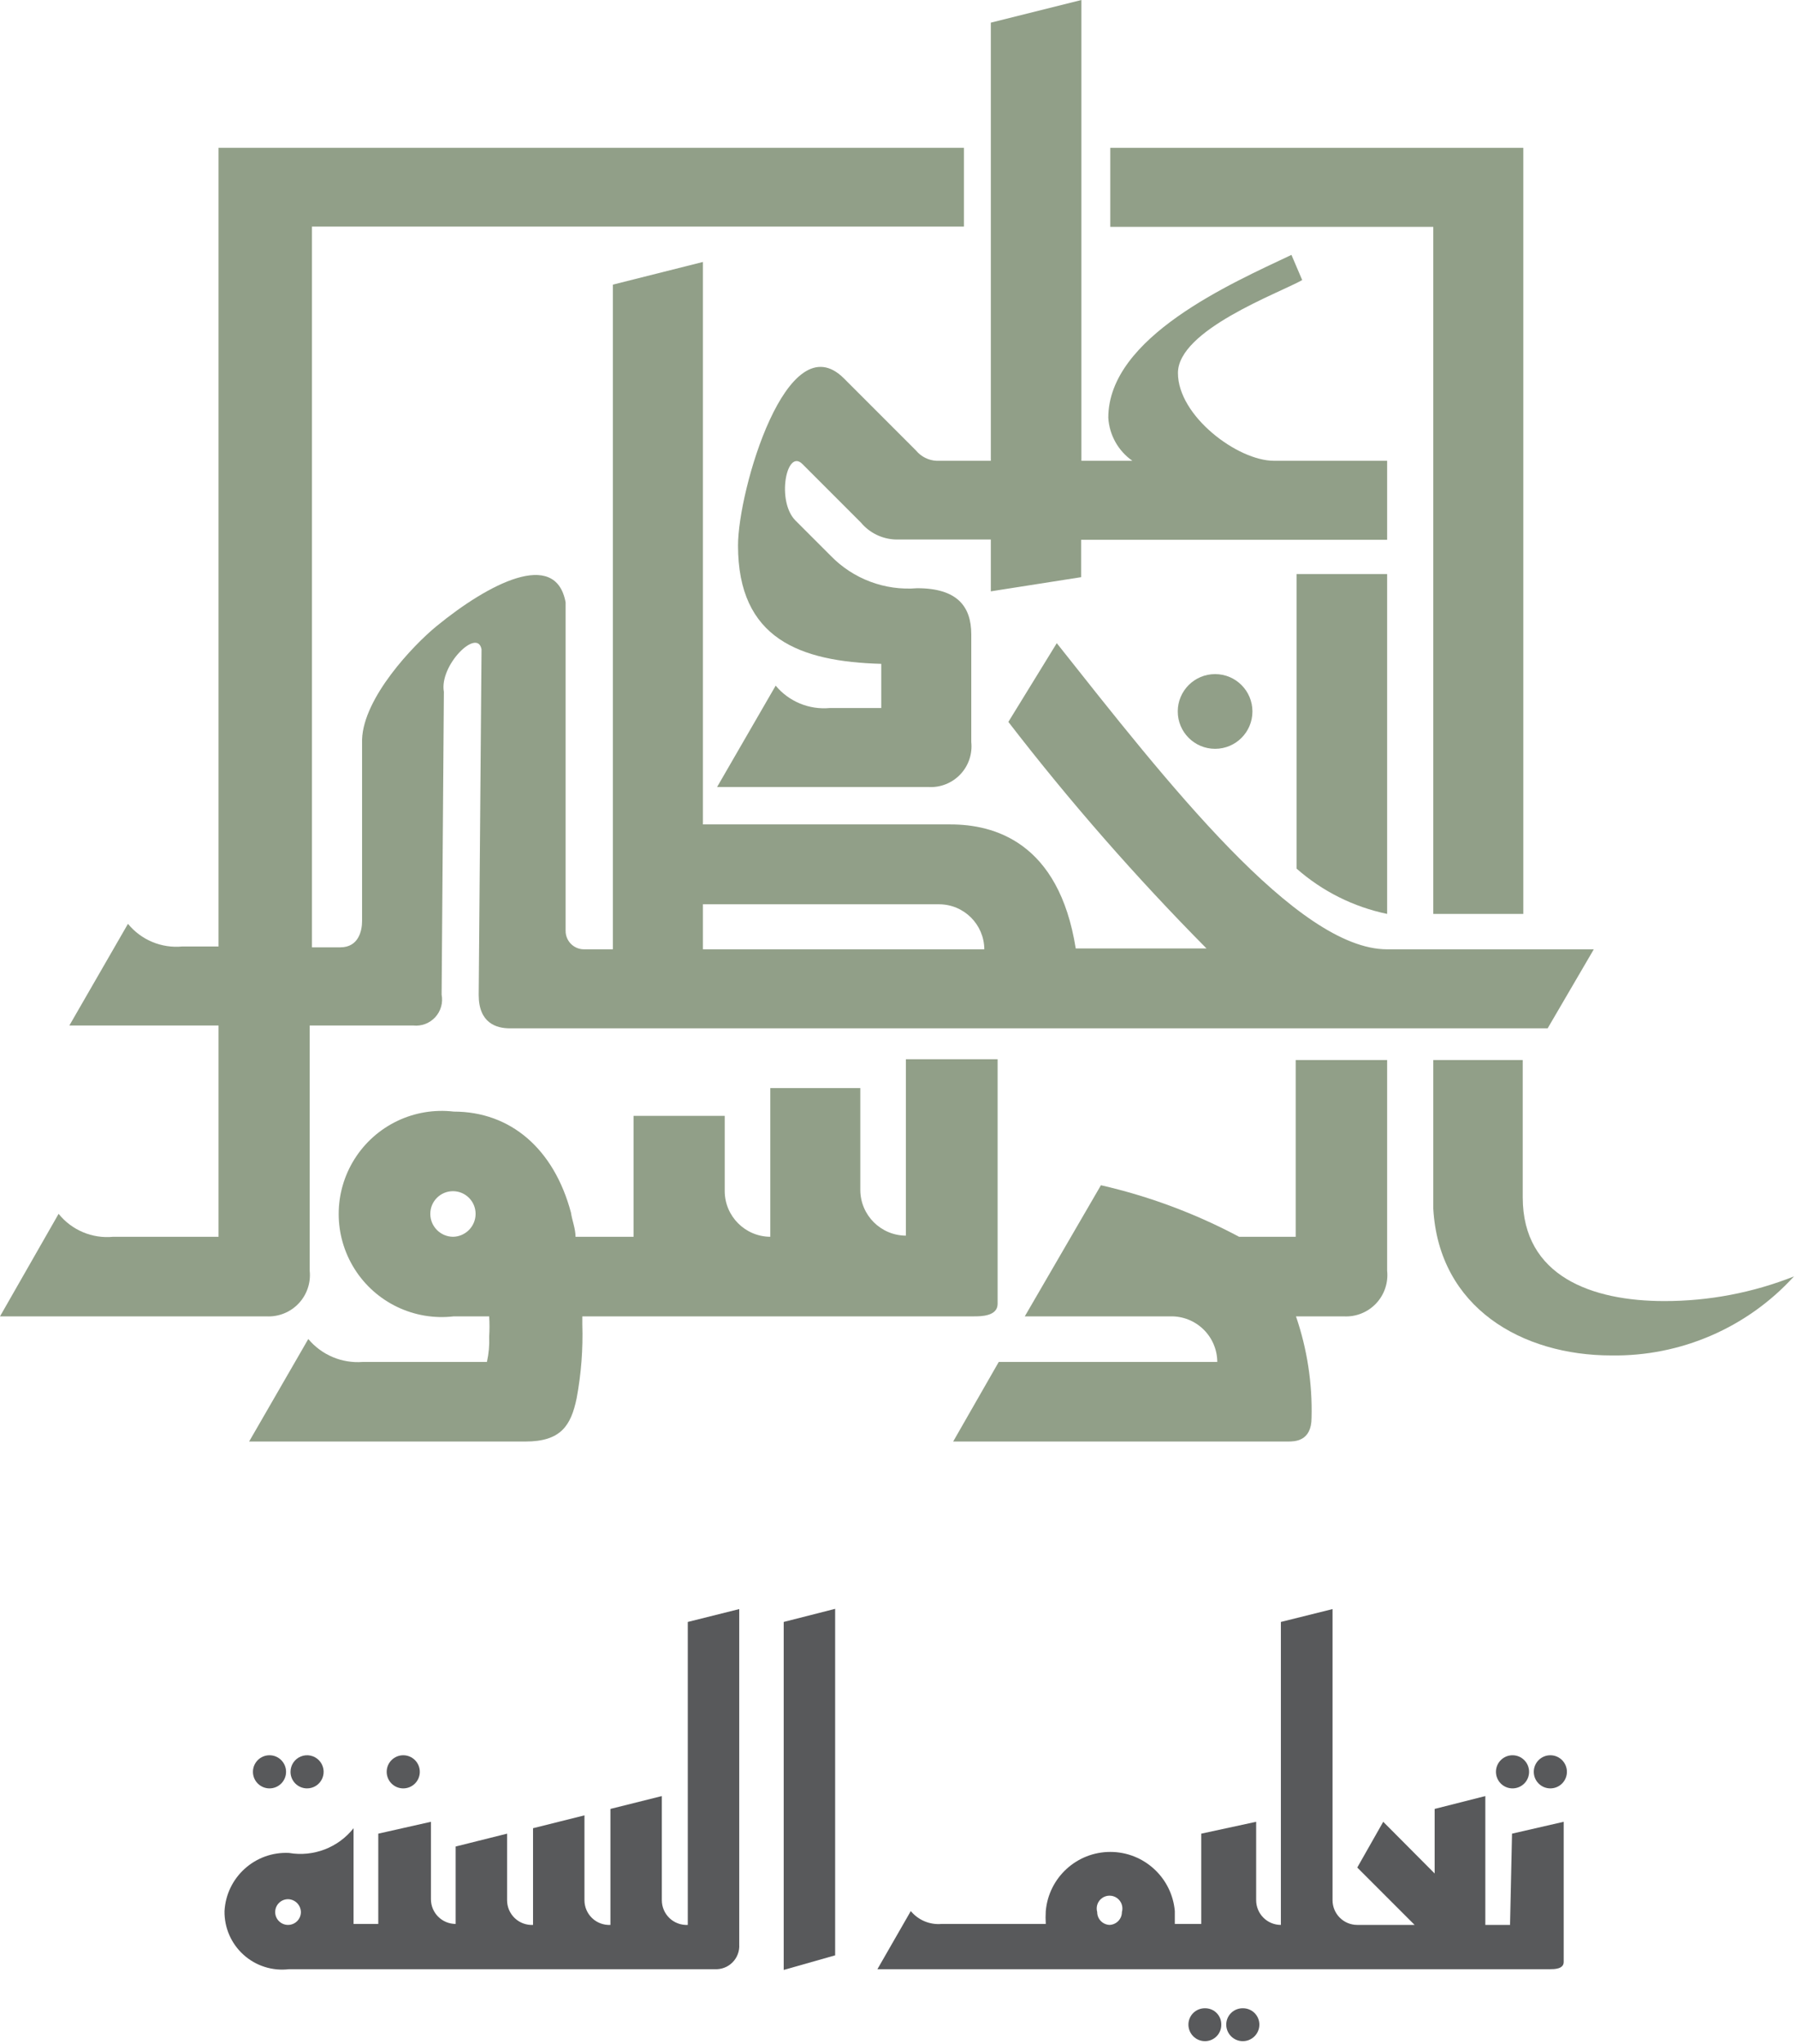 <?xml version="1.0" encoding="UTF-8"?>
<svg width="392px" height="446px" viewBox="0 0 392 446" version="1.1" xmlns="http://www.w3.org/2000/svg" xmlns:xlink="http://www.w3.org/1999/xlink">
    <title>khota-section-8</title>
    <g id="Page-1" stroke="none" stroke-width="1" fill="none" fill-rule="evenodd">
        <g id="khota-section-8" fill-rule="nonzero">
            <g id="Group-2" transform="translate(49, 351)" fill="#58595B">
                <path d="M193.282,68.959 C191.732,68.959 190.476,67.703 190.476,66.154 C190.149,65.008 190.58,63.782 191.552,63.093 C192.524,62.405 193.824,62.405 194.796,63.093 C195.768,63.782 196.199,65.008 195.872,66.154 C195.872,67.703 194.616,68.959 193.066,68.959 M280.587,68.959 L275.192,68.959 L275.192,40.847 L264.13,43.653 L264.13,57.736 L252.907,46.459 L247.241,56.441 L259.759,68.959 L247.241,68.959 C244.261,68.959 241.845,66.544 241.845,63.563 L241.845,0.054 L230.568,2.86 L230.568,68.959 C227.588,68.959 225.172,66.544 225.172,63.563 L225.172,46.459 L213.193,49.049 L213.193,68.744 L207.419,68.744 C207.419,67.934 207.419,66.909 207.419,65.938 C206.779,58.636 200.665,53.034 193.336,53.034 C186.006,53.034 179.893,58.636 179.253,65.938 C179.192,66.872 179.192,67.809 179.253,68.744 L156.536,68.744 C153.962,68.98 151.438,67.93 149.791,65.938 L142.507,78.618 L289.329,78.618 C290.192,78.618 292.296,78.618 292.296,77.053 L292.296,46.459 L281.019,49.049 L280.587,68.959 Z" id="Shape"></path>
                <path d="M13.869,68.959 C12.319,68.959 11.063,67.703 11.063,66.154 C11.063,64.604 12.319,63.348 13.869,63.348 C15.407,63.376 16.646,64.616 16.675,66.154 C16.675,67.703 15.419,68.959 13.869,68.959 M101.12,68.959 L101.12,68.959 C99.643,69.033 98.2,68.498 97.129,67.478 C96.058,66.458 95.453,65.043 95.455,63.563 L95.455,40.847 L84.231,43.653 L84.231,68.959 C82.754,69.033 81.311,68.498 80.24,67.478 C79.169,66.458 78.564,65.043 78.566,63.563 L78.566,45.056 L67.342,47.861 L67.342,68.959 C65.865,69.033 64.422,68.498 63.351,67.478 C62.28,66.458 61.675,65.043 61.677,63.563 L61.677,49.049 L50.453,51.854 L50.453,68.744 C47.473,68.744 45.057,66.328 45.057,63.348 L45.057,46.459 L33.564,49.049 L33.564,68.744 L28.168,68.744 L28.168,47.861 C24.813,52.099 19.413,54.168 14.085,53.257 C6.701,52.89 0.408,58.556 0.002,65.938 C-0.056,69.57 1.46,73.049 4.16,75.48 C6.86,77.911 10.479,79.055 14.085,78.618 L106.948,78.618 C108.406,78.714 109.836,78.177 110.869,77.143 C111.903,76.11 112.44,74.681 112.344,73.222 L112.344,0.054 L101.12,2.86 L101.12,68.959 Z" id="Shape"></path>
                <path d="M17.97,39.174 C19.437,39.196 20.772,38.329 21.348,36.98 C21.925,35.631 21.629,34.067 20.599,33.022 C19.57,31.977 18.011,31.658 16.653,32.214 C15.296,32.77 14.409,34.092 14.409,35.559 C14.408,37.535 15.994,39.145 17.97,39.174" id="Path"></path>
                <path d="M39.014,39.174 C41.01,39.174 42.629,37.555 42.629,35.559 C42.629,33.562 41.01,31.944 39.014,31.944 C37.017,31.944 35.399,33.562 35.399,35.559 C35.399,37.555 37.017,39.174 39.014,39.174" id="Path"></path>
                <path d="M9.822,39.174 C11.819,39.174 13.437,37.555 13.437,35.559 C13.437,33.562 11.819,31.944 9.822,31.944 C7.825,31.944 6.207,33.562 6.207,35.559 C6.207,37.555 7.825,39.174 9.822,39.174" id="Path"></path>
                <path d="M289.383,39.174 C291.379,39.174 292.998,37.555 292.998,35.559 C292.998,33.562 291.379,31.944 289.383,31.944 C287.386,31.944 285.767,33.562 285.767,35.559 C285.767,37.555 287.386,39.174 289.383,39.174" id="Path"></path>
                <path d="M281.127,39.174 C283.124,39.174 284.742,37.555 284.742,35.559 C284.742,33.562 283.124,31.944 281.127,31.944 C279.13,31.944 277.512,33.562 277.512,35.559 C277.512,37.555 279.13,39.174 281.127,39.174" id="Path"></path>
                <path d="M222.258,87.143 C221.304,87.129 220.384,87.498 219.705,88.167 C219.025,88.837 218.643,89.751 218.643,90.705 C218.643,92.701 220.261,94.32 222.258,94.32 C224.255,94.32 225.873,92.701 225.873,90.705 C225.873,89.751 225.491,88.837 224.811,88.167 C224.131,87.498 223.212,87.129 222.258,87.143" id="Path"></path>
                <path d="M214.002,87.143 C213.048,87.129 212.129,87.498 211.449,88.167 C210.769,88.837 210.387,89.751 210.387,90.705 C210.387,92.701 212.006,94.32 214.002,94.32 C214.956,94.32 215.87,93.938 216.54,93.258 C217.209,92.578 217.578,91.659 217.564,90.705 C217.578,89.756 217.208,88.841 216.537,88.17 C215.866,87.499 214.951,87.129 214.002,87.143" id="Path"></path>
                <polygon id="Path" points="122.056 78.78 133.28 75.596 133.28 -3.83400405e-14 122.056 2.86"></polygon>
            </g>
            <g id="Group" fill="#919F88">
                <path d="M153.419,197.289 L204.951,197.289 C210.386,197.289 214.803,201.677 214.837,207.113 L153.419,207.113 L153.419,197.289 Z M67.596,277.242 L67.596,223.734 L90.21,223.734 C92.003,223.924 93.779,223.252 94.997,221.924 C96.216,220.596 96.732,218.769 96.389,216.999 C96.389,215.887 96.883,150.948 96.883,150.948 C95.833,145.14 104.236,136.86 105.101,141.68 L104.483,217.061 C104.483,223.24 108.376,224.352 111.28,224.352 L337.795,224.352 L347.866,207.113 L302.761,207.113 C283.112,207.113 254.69,170.658 230.654,140.32 L220.089,157.497 C233.469,174.853 247.914,191.362 263.34,206.928 L234.794,206.928 C231.087,183.572 216.814,179.865 207.484,179.865 L153.419,179.865 L153.419,57.154 L133.771,62.097 L133.771,207.113 L127.592,207.113 C126.506,207.147 125.452,206.738 124.672,205.981 C123.892,205.225 123.452,204.184 123.452,203.097 L123.452,131.423 C121.29,119.621 106.522,127.407 95.277,136.613 C90.21,140.753 79.336,152.184 79.027,161.328 C79.027,161.328 79.027,198.834 79.027,200.934 C79.027,203.035 78.285,206.681 74.269,206.681 L68.09,206.681 L68.09,49.43 L210.388,49.43 L210.388,32.253 L47.7,32.253 L47.7,206.495 L39.791,206.495 C35.26,206.928 30.812,205.074 27.928,201.552 L15.138,223.734 L47.7,223.734 L47.7,269.828 L24.715,269.828 C20.15,270.278 15.666,268.396 12.79,264.823 L0,287.19 L58.142,287.19 C60.779,287.331 63.345,286.31 65.163,284.396 C66.982,282.483 67.871,279.868 67.596,277.242" id="Shape"></path>
                <path d="M98.861,269.828 C96.121,269.794 93.917,267.563 93.918,264.823 C93.918,262.093 96.131,259.88 98.861,259.88 C101.591,259.88 103.804,262.093 103.804,264.823 C103.804,267.563 101.601,269.794 98.861,269.828 M217.741,284.224 L217.741,231.087 L197.721,231.087 L197.721,269.581 C192.241,269.547 187.807,265.113 187.773,259.633 L187.773,237.389 L168.125,237.389 L168.125,269.828 C162.645,269.794 158.211,265.36 158.177,259.88 L158.177,243.444 L138.281,243.444 L138.281,269.828 L125.615,269.828 C125.615,268.036 124.873,266.306 124.626,264.576 C120.919,250.674 111.465,242.518 99.046,242.518 C90.439,241.504 82.015,245.525 77.391,252.856 C72.768,260.186 72.768,269.521 77.391,276.852 C82.015,284.182 90.439,288.204 99.046,287.19 L106.77,287.19 C106.862,288.672 106.862,290.157 106.77,291.639 C106.848,293.486 106.682,295.335 106.275,297.138 L79.15,297.138 C74.62,297.48 70.203,295.617 67.287,292.133 L54.373,314.5 L114.678,314.5 C122.402,314.5 124.626,311.04 125.862,305.047 C126.854,299.732 127.269,294.325 127.098,288.92 L127.098,287.19 L212.55,287.19 C214.033,287.19 217.741,287.19 217.741,284.472" id="Shape"></path>
                <path d="M282.803,269.828 L270.446,269.828 C260.936,264.764 250.797,260.983 240.293,258.582 L223.672,287.19 L255.493,287.19 C258.169,287.141 260.753,288.165 262.669,290.034 C264.585,291.903 265.672,294.462 265.688,297.138 L217.988,297.138 L208.04,314.5 L281.073,314.5 C282.556,314.5 286.263,314.5 286.263,309.31 C286.454,301.794 285.303,294.303 282.865,287.19 L293.245,287.19 C295.892,287.35 298.475,286.337 300.308,284.421 C302.141,282.505 303.038,279.879 302.761,277.242 L302.761,231.272 L282.803,231.272 L282.803,269.828 Z" id="Path"></path>
                <path d="M363.251,283.854 C347.495,283.854 332.357,278.478 332.357,261.239 L332.357,231.272 L312.832,231.272 L312.832,263.711 C314.068,285.337 332.234,295.717 351.697,295.717 C366.838,295.948 381.35,289.671 391.55,278.478 C382.542,282.043 372.939,283.867 363.251,283.854" id="Path"></path>
                <path d="M302.761,199.39 L302.761,125.244 L282.989,125.244 L282.989,189.504 C288.612,194.456 295.425,197.863 302.761,199.39" id="Path"></path>
                <polygon id="Path" points="312.832 199.39 332.481 199.39 332.481 32.253 242.332 32.253 242.332 49.492 312.832 49.492"></polygon>
                <path d="M199.946,98.305 L184.19,82.549 C171.832,70.191 161.081,106.955 161.081,119.004 C161.081,139.394 174.613,144.337 192.346,144.831 L192.346,154.47 L181.1,154.47 C176.603,154.885 172.189,153.059 169.299,149.589 L156.509,171.709 L202.664,171.709 C205.268,171.85 207.803,170.842 209.598,168.951 C211.394,167.061 212.27,164.477 211.994,161.884 L211.994,138.405 C211.994,132.226 208.843,128.333 200.193,128.333 C193.144,128.917 186.205,126.31 181.286,121.228 L173.624,113.566 C169.422,109.365 171.647,97.81 175.107,101.209 L187.897,113.999 C189.799,116.279 192.59,117.63 195.559,117.706 L216.258,117.706 L216.258,129.013 L235.968,125.924 L235.968,117.768 L302.761,117.768 L302.761,100.529 L278.046,100.529 C270.137,100.529 257.1,90.766 257.1,81.375 C257.1,71.983 279.034,64.012 284.224,61.108 L281.876,55.609 C268.839,61.788 241.9,73.528 241.9,91.137 C242.124,94.906 244.058,98.365 247.152,100.529 L236.03,100.529 L236.03,0 L216.258,4.943 L216.258,100.529 L204.394,100.529 C202.665,100.443 201.052,99.636 199.946,98.305" id="Path"></path>
                <circle id="Oval" cx="265.21" cy="155.22" r="8.15"></circle>
            </g>
        </g>
    </g>
</svg>